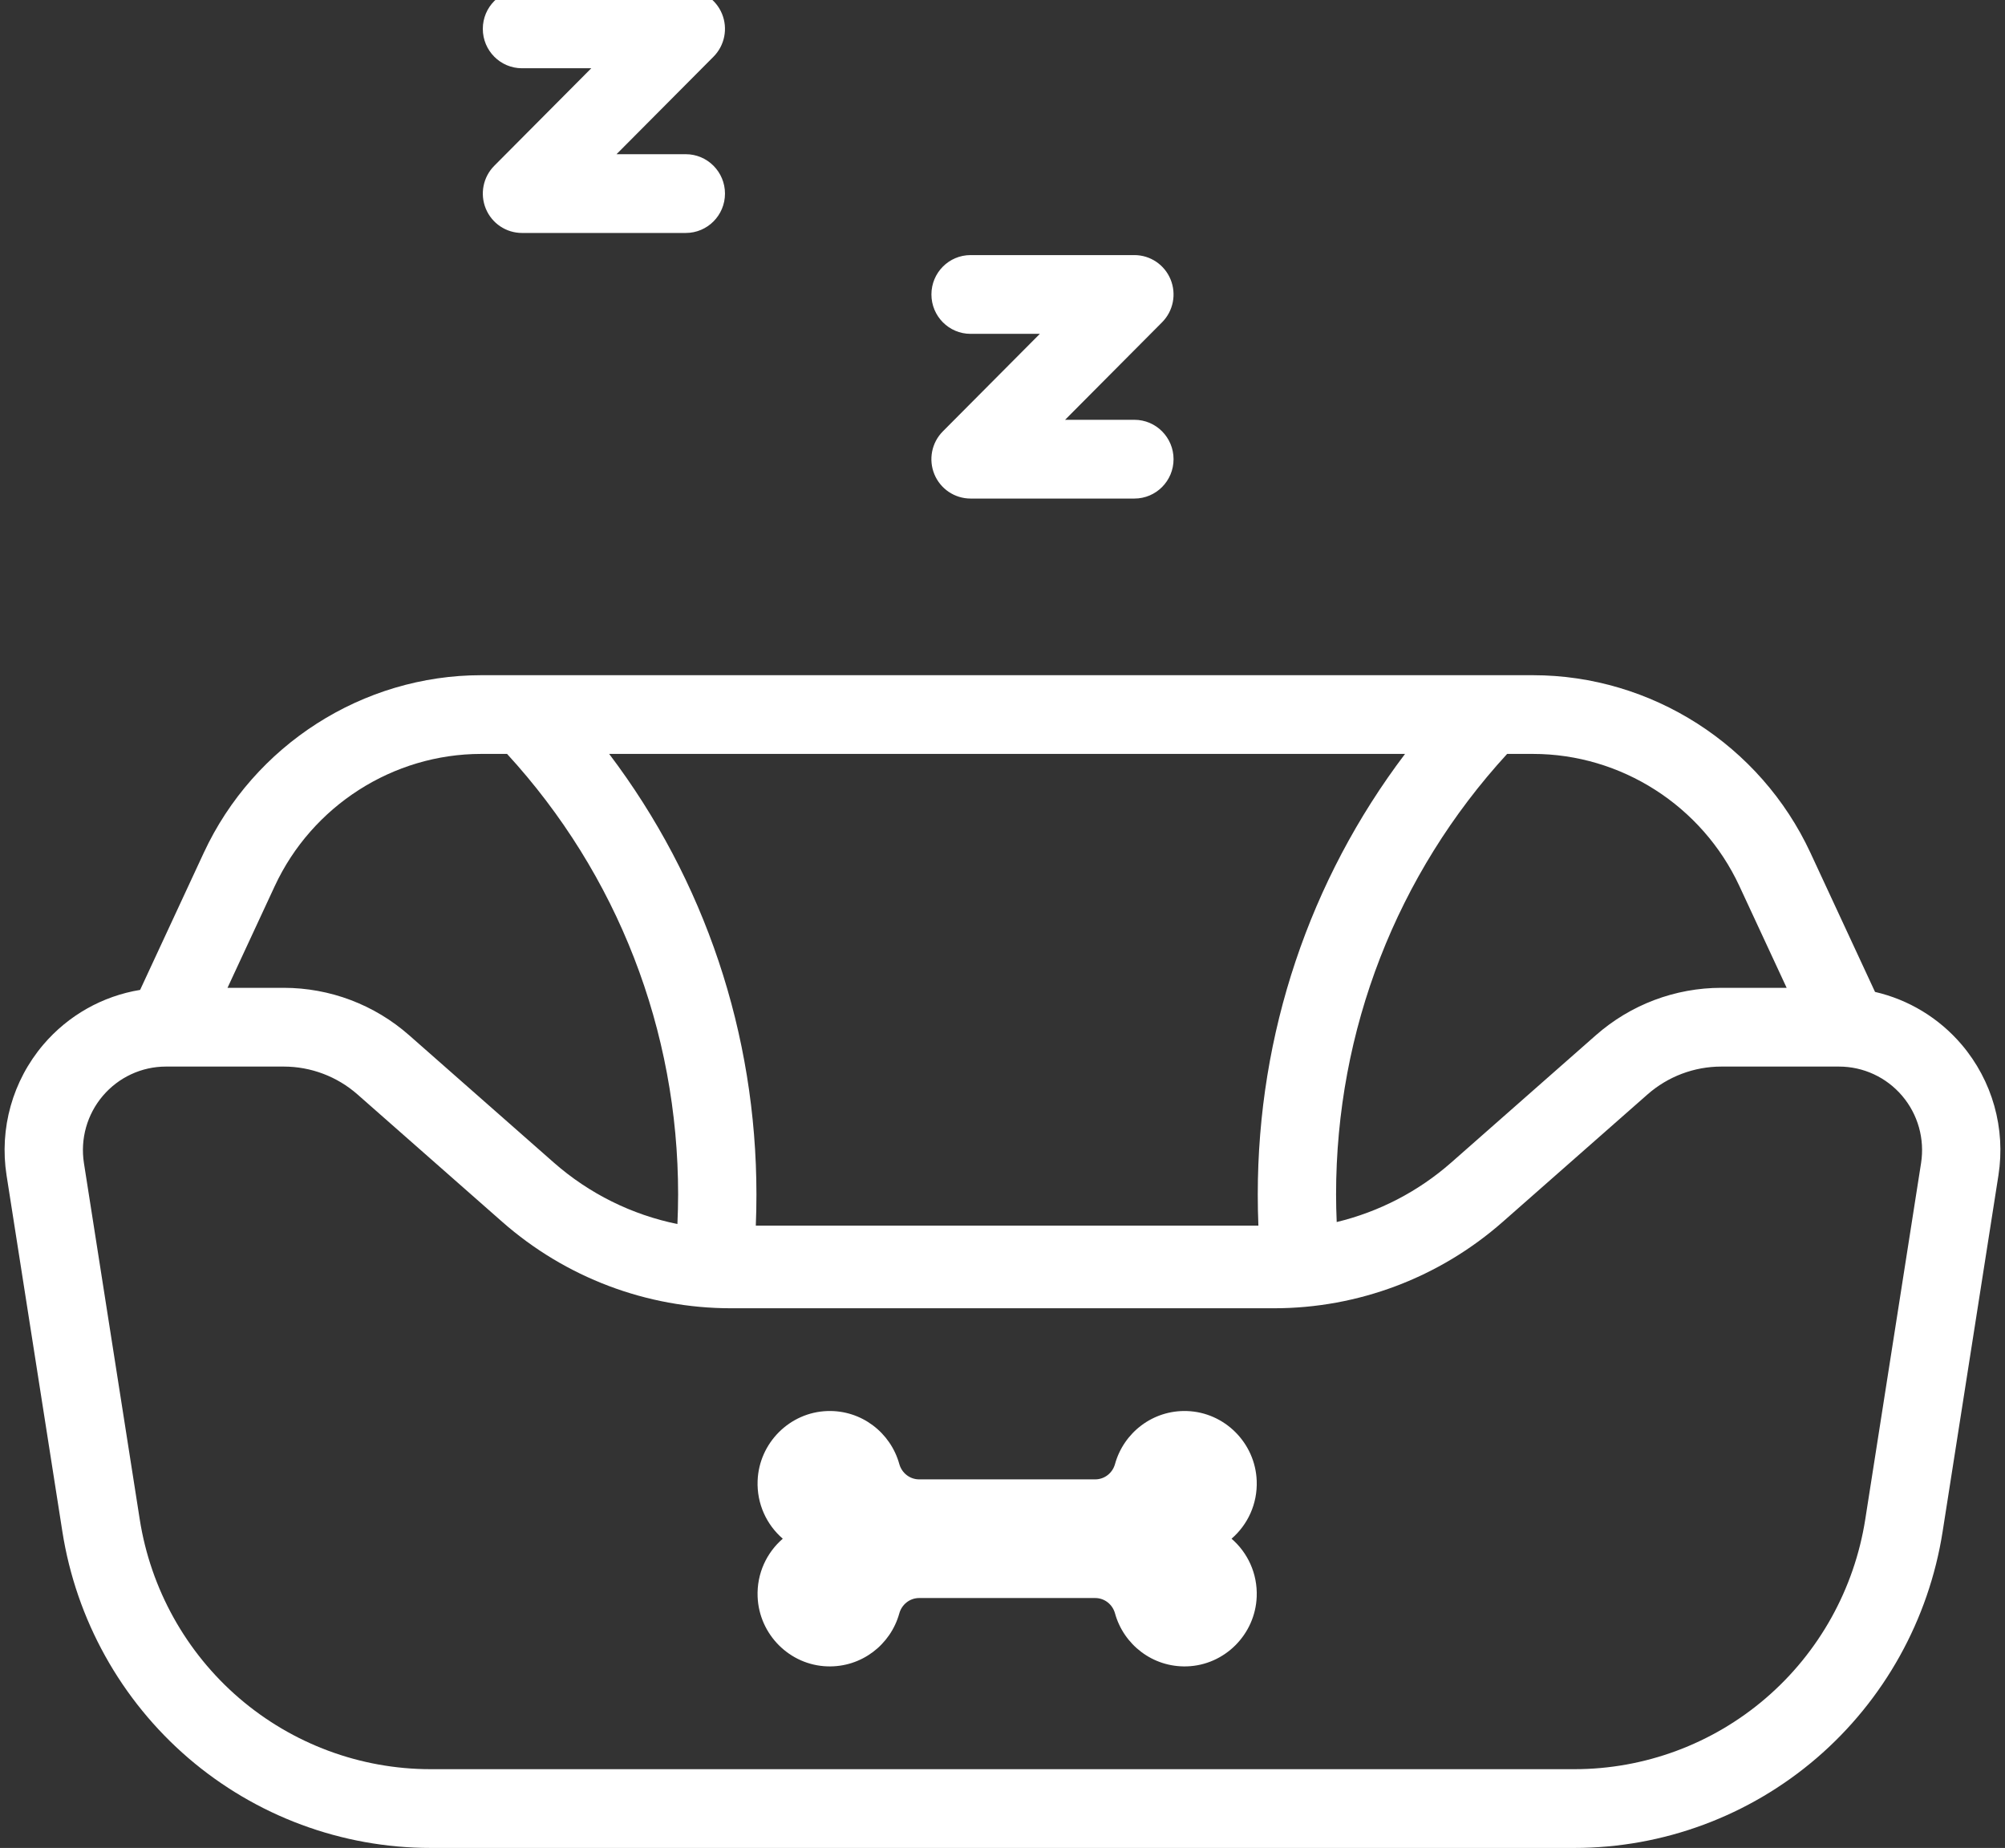 <svg width="51" height="47" viewBox="0 0 51 47" fill="none" xmlns="http://www.w3.org/2000/svg">
<rect x="0" y="0" width="51" height="47" fill="#333333" stroke="none"/>
<g clip-path="url(#clip0_74_164)">
<path d="M49.898 26.569C49.319 25.889 48.545 25.424 47.694 25.228L46.051 21.69C44.776 18.946 42.006 17.173 38.993 17.173H12.24C9.228 17.173 6.458 18.946 5.183 21.69L3.564 25.177C2.612 25.333 1.739 25.821 1.102 26.569C0.321 27.488 -0.02 28.7 0.167 29.894L1.586 38.951C1.937 41.193 3.075 43.239 4.791 44.714C6.507 46.188 8.694 47 10.951 47H40.049C42.306 47 44.494 46.188 46.209 44.714C47.925 43.239 49.063 41.193 49.414 38.951L50.833 29.894C51.02 28.7 50.679 27.488 49.898 26.569ZM44.245 22.538L45.446 25.124H43.784C42.61 25.124 41.477 25.552 40.594 26.329L36.914 29.568C36.073 30.308 35.072 30.823 34.001 31.081C33.991 30.847 33.985 30.613 33.985 30.38C33.985 26.2 35.527 22.237 38.336 19.175H38.993C41.236 19.175 43.297 20.495 44.245 22.538ZM35.739 19.175C33.31 22.385 31.993 26.289 31.993 30.38C31.993 30.644 31.998 30.908 32.009 31.172H19.225C19.236 30.908 19.241 30.644 19.241 30.38C19.241 26.289 17.924 22.385 15.495 19.175H35.739ZM6.988 22.538C7.937 20.495 9.998 19.175 12.24 19.175H12.898C15.707 22.238 17.249 26.2 17.249 30.38C17.249 30.63 17.242 30.881 17.231 31.132C16.073 30.896 14.988 30.361 14.086 29.568L10.407 26.33C9.524 25.552 8.391 25.124 7.217 25.124H5.787L6.988 22.538ZM48.865 29.582L47.446 38.64C47.169 40.41 46.27 42.027 44.915 43.191C43.56 44.356 41.832 44.997 40.049 44.997H10.951C9.169 44.997 7.441 44.356 6.085 43.191C4.73 42.027 3.831 40.41 3.554 38.64L2.135 29.582C2.039 28.967 2.214 28.344 2.616 27.871C3.018 27.399 3.602 27.128 4.22 27.127C4.221 27.127 4.222 27.127 4.222 27.127C4.223 27.127 4.224 27.127 4.225 27.127H7.217C7.908 27.127 8.575 27.379 9.095 27.837L12.774 31.075C14.385 32.493 16.45 33.274 18.591 33.274H32.409C34.55 33.274 36.616 32.493 38.226 31.075L41.906 27.836C42.426 27.379 43.093 27.127 43.784 27.127H46.777C47.396 27.127 47.982 27.398 48.384 27.871C48.786 28.344 48.961 28.967 48.865 29.582Z" fill="white"/>
<path d="M31.966 37.66C31.929 36.698 31.149 35.919 30.191 35.888C29.322 35.86 28.583 36.439 28.362 37.236C28.299 37.465 28.095 37.626 27.858 37.626H23.379C23.143 37.626 22.939 37.465 22.875 37.236C22.654 36.439 21.915 35.86 21.046 35.888C20.088 35.919 19.308 36.698 19.271 37.66C19.248 38.251 19.502 38.782 19.911 39.135C19.502 39.488 19.248 40.02 19.271 40.61C19.308 41.572 20.088 42.352 21.046 42.382C21.915 42.41 22.654 41.831 22.875 41.035C22.939 40.805 23.143 40.644 23.379 40.644H27.858C28.095 40.644 28.299 40.805 28.362 41.035C28.583 41.831 29.322 42.41 30.191 42.382C31.149 42.352 31.929 41.572 31.966 40.61C31.989 40.02 31.735 39.488 31.326 39.135C31.735 38.782 31.989 38.251 31.966 37.66Z" fill="white"/>
<path d="M13.277 1.736H15.04L12.573 4.216C12.288 4.502 12.203 4.933 12.357 5.307C12.511 5.681 12.874 5.925 13.277 5.925H17.444C17.994 5.925 18.441 5.477 18.441 4.924C18.441 4.371 17.994 3.922 17.444 3.922H15.682L18.149 1.442C18.434 1.156 18.519 0.725 18.365 0.351C18.211 -0.023 17.847 -0.267 17.445 -0.267H13.277C12.727 -0.267 12.281 0.181 12.281 0.734C12.281 1.287 12.727 1.736 13.277 1.736Z" fill="white"/>
<path d="M24.688 8.491H26.45L23.983 10.971C23.698 11.257 23.613 11.688 23.767 12.062C23.921 12.436 24.285 12.68 24.688 12.68H28.855C29.405 12.68 29.851 12.232 29.851 11.679C29.851 11.126 29.405 10.677 28.855 10.677H27.092L29.559 8.197C29.844 7.911 29.929 7.48 29.775 7.106C29.621 6.732 29.258 6.488 28.855 6.488H24.688C24.137 6.488 23.692 6.936 23.692 7.489C23.692 8.042 24.137 8.491 24.688 8.491Z" fill="white"/>
</g>
<defs>
<clipPath id="clip0_74_164">
<rect width="51" height="47" fill="white"/>
</clipPath>
</defs>
</svg>
